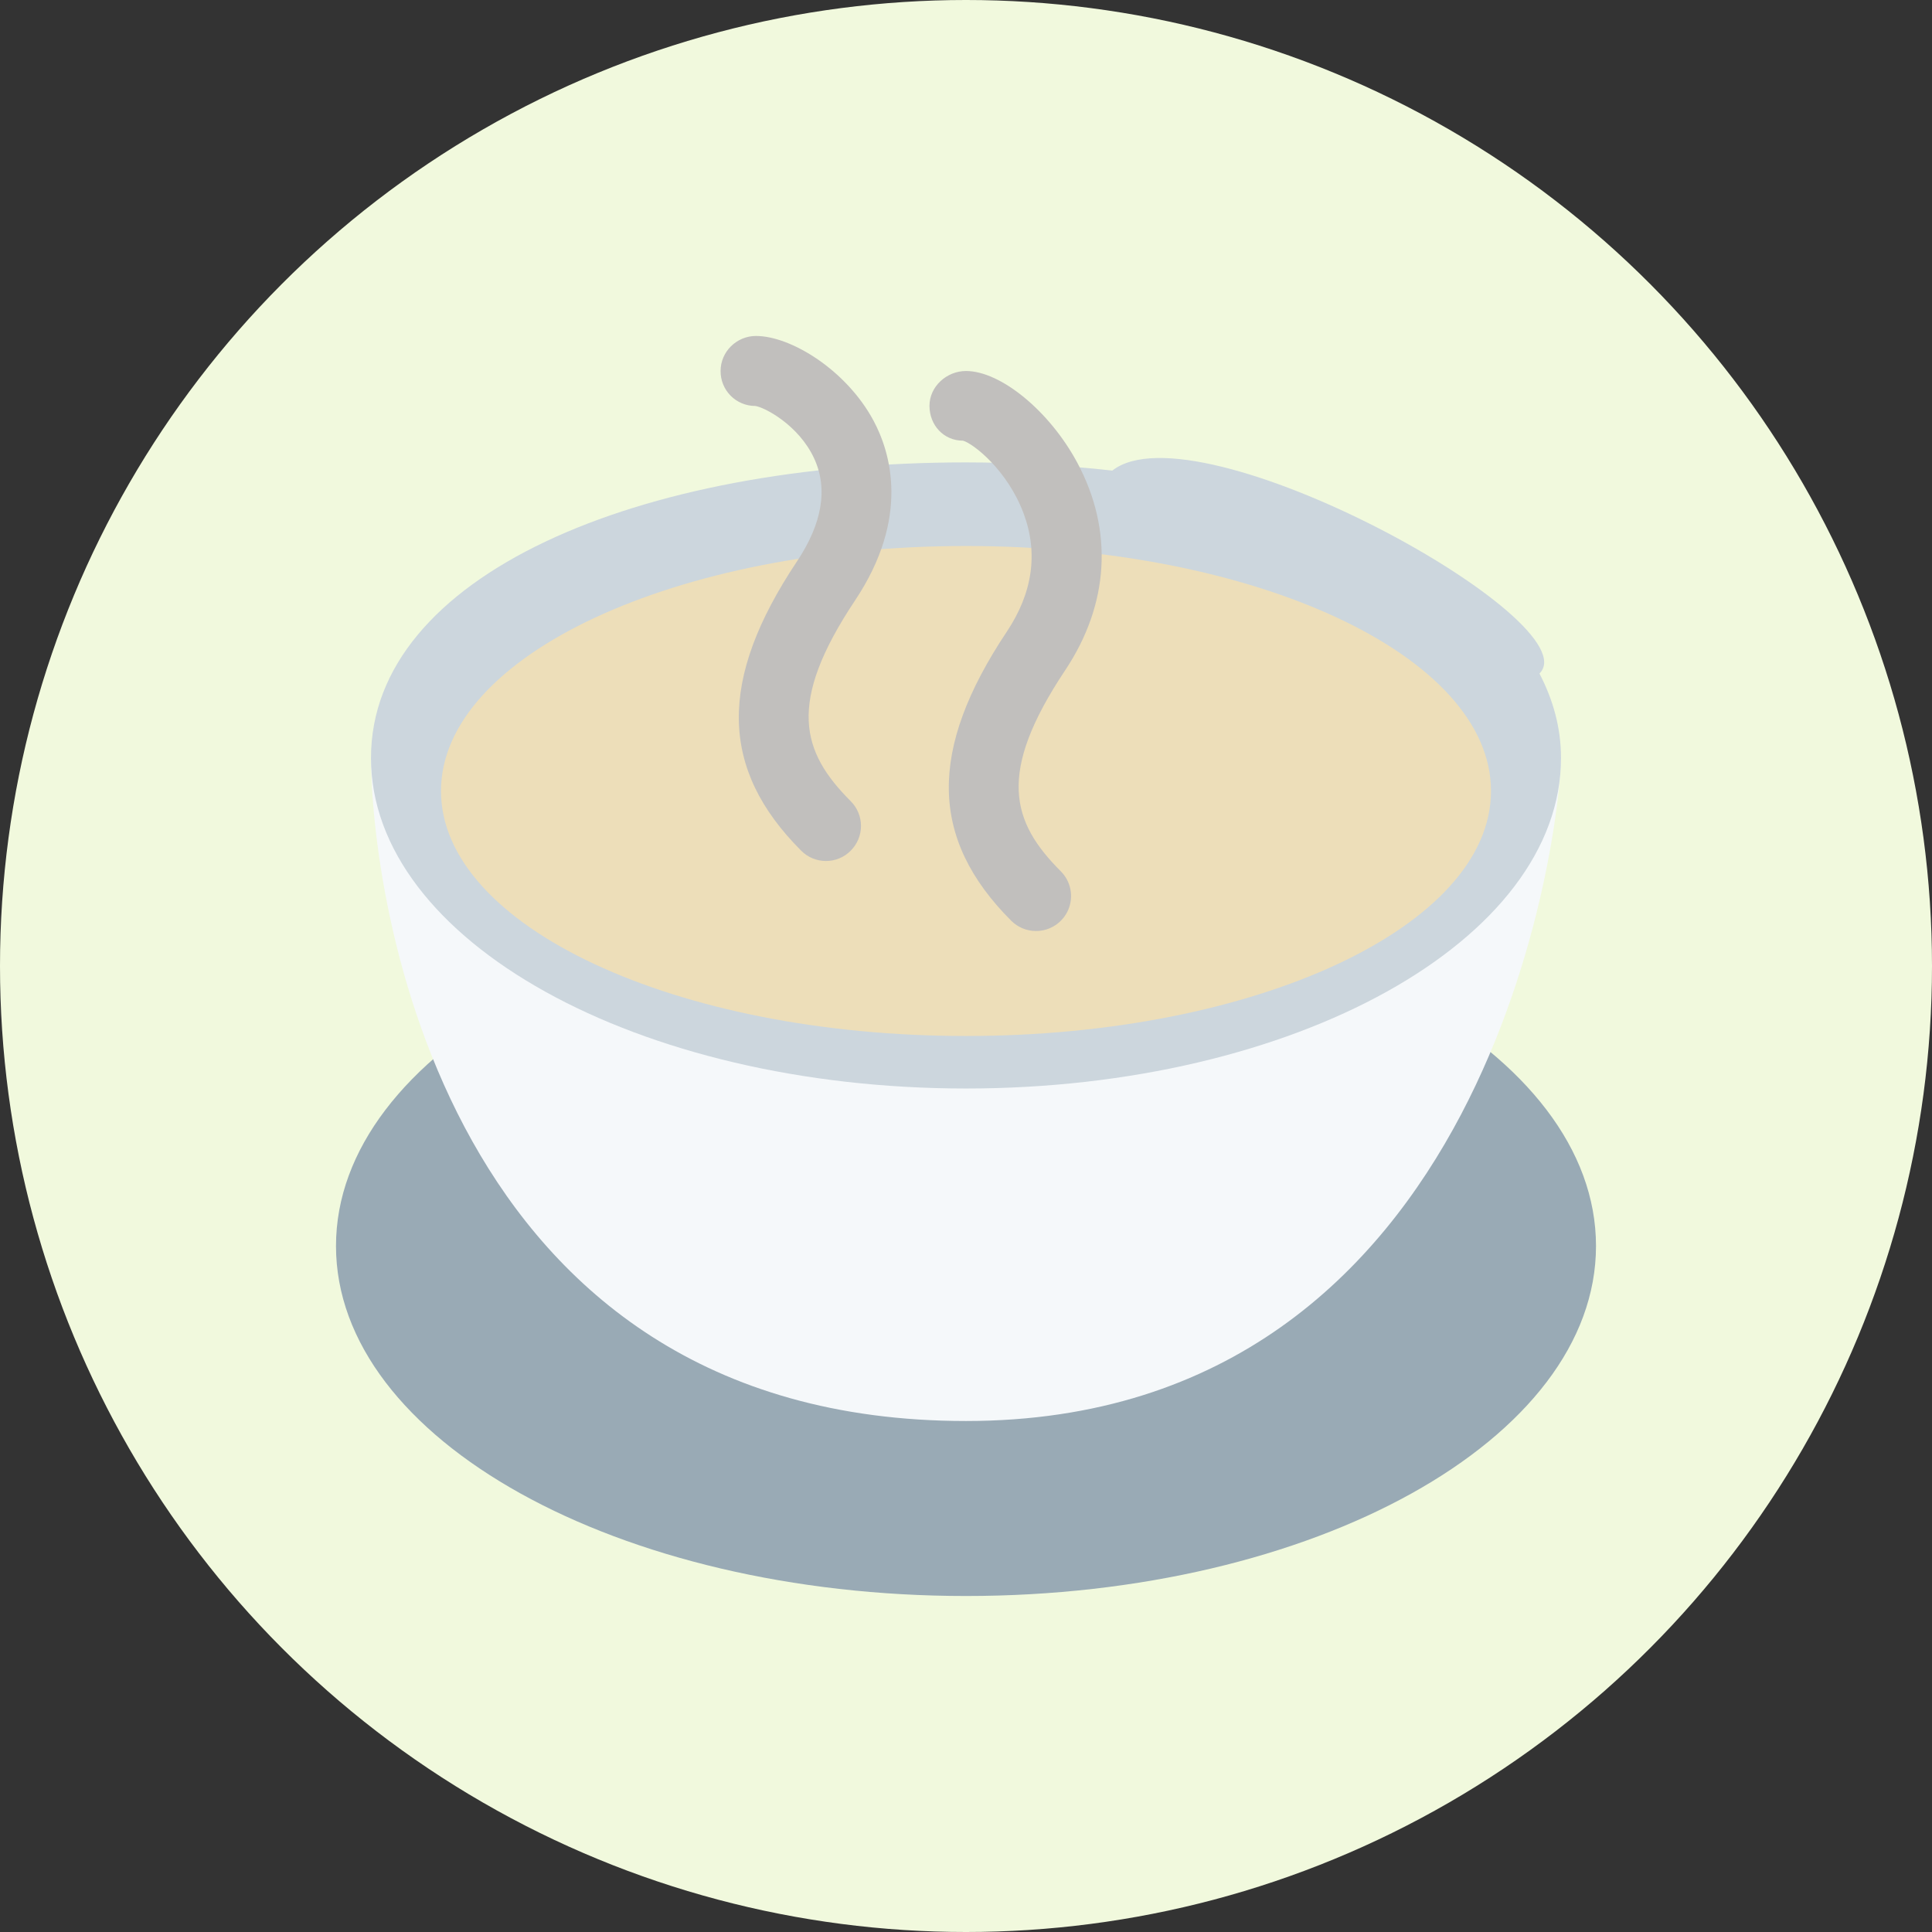 <svg width="230" height="230" viewBox="0 0 230 230" fill="none" xmlns="http://www.w3.org/2000/svg">
<rect x="0" y="0" width="230" height="230" fill="#333333" stroke="none"/>
<circle cx="115" cy="115" r="115" fill="#F1F9DD"/>
<g clip-path="url(#clip0)">
<path d="M115 190C156.421 190 190 171.345 190 148.333C190 125.322 156.421 106.667 115 106.667C73.579 106.667 40 125.322 40 148.333C40 171.345 73.579 190 115 190Z" fill="#99AAB5"/>
<path d="M114.999 169.167C52.674 169.167 44.166 106.667 44.166 90H185.833C185.833 98.333 177.674 169.167 114.999 169.167Z" fill="#F5F8FA"/>
<path d="M183.27 80.184C189.454 74 142.516 48.076 132.42 56.022C126.636 55.377 120.82 55.052 114.999 55.047C75.879 55.047 44.166 68.501 44.166 90.23C44.166 111.963 75.879 129.584 114.999 129.584C154.12 129.584 185.833 111.963 185.833 90.234C185.833 86.638 184.891 83.301 183.27 80.184Z" fill="#CCD6DD"/>
<path d="M115 123.333C149.518 123.333 177.5 110.275 177.5 94.167C177.5 78.058 149.518 65 115 65C80.482 65 52.5 78.058 52.5 94.167C52.5 110.275 80.482 123.333 115 123.333Z" fill="#EDDEB9"/>
<path d="M123.331 110.833C122.784 110.834 122.242 110.726 121.736 110.517C121.231 110.307 120.772 110 120.385 109.613C110.648 99.875 110.485 89.258 119.865 75.188C122.944 70.567 123.615 65.829 121.856 61.117C119.935 55.967 115.865 52.8 114.644 52.462C112.34 52.462 110.652 50.617 110.652 48.312C110.652 46.013 112.698 44.167 114.998 44.167C119.152 44.167 124.977 48.971 128.26 55.104C132.569 63.158 132.052 71.933 126.798 79.808C118.627 92.067 120.419 97.858 126.277 103.717C126.863 104.298 127.263 105.041 127.426 105.851C127.588 106.66 127.506 107.5 127.191 108.263C126.875 109.026 126.339 109.678 125.652 110.135C124.965 110.593 124.157 110.836 123.331 110.833V110.833ZM98.331 102.5C97.784 102.501 97.242 102.393 96.737 102.184C96.231 101.974 95.772 101.667 95.385 101.279C85.648 91.542 85.485 80.925 94.865 66.854C97.894 62.308 98.585 58.175 96.923 54.575C95.073 50.571 90.96 48.454 89.906 48.329C89.361 48.329 88.822 48.22 88.319 48.01C87.817 47.8 87.36 47.492 86.977 47.105C86.594 46.717 86.291 46.258 86.087 45.753C85.882 45.248 85.78 44.707 85.785 44.163C85.785 41.862 87.694 39.996 89.998 39.996C94.152 39.996 100.769 44.054 103.998 50.092C106.002 53.837 108.381 61.596 101.798 71.471C93.627 83.729 95.419 89.521 101.277 95.379C101.664 95.766 101.972 96.225 102.181 96.731C102.391 97.236 102.499 97.778 102.499 98.325C102.499 98.872 102.391 99.414 102.181 99.92C101.972 100.425 101.664 100.884 101.277 101.271C100.892 101.661 100.433 101.971 99.928 102.182C99.422 102.393 98.879 102.501 98.331 102.5V102.5Z" fill="#C1BFBD"/>
</g>
<defs>
<clipPath id="clip0">
<rect width="150" height="150" fill="white" transform="translate(40 40)"/>
</clipPath>
</defs>
</svg>
